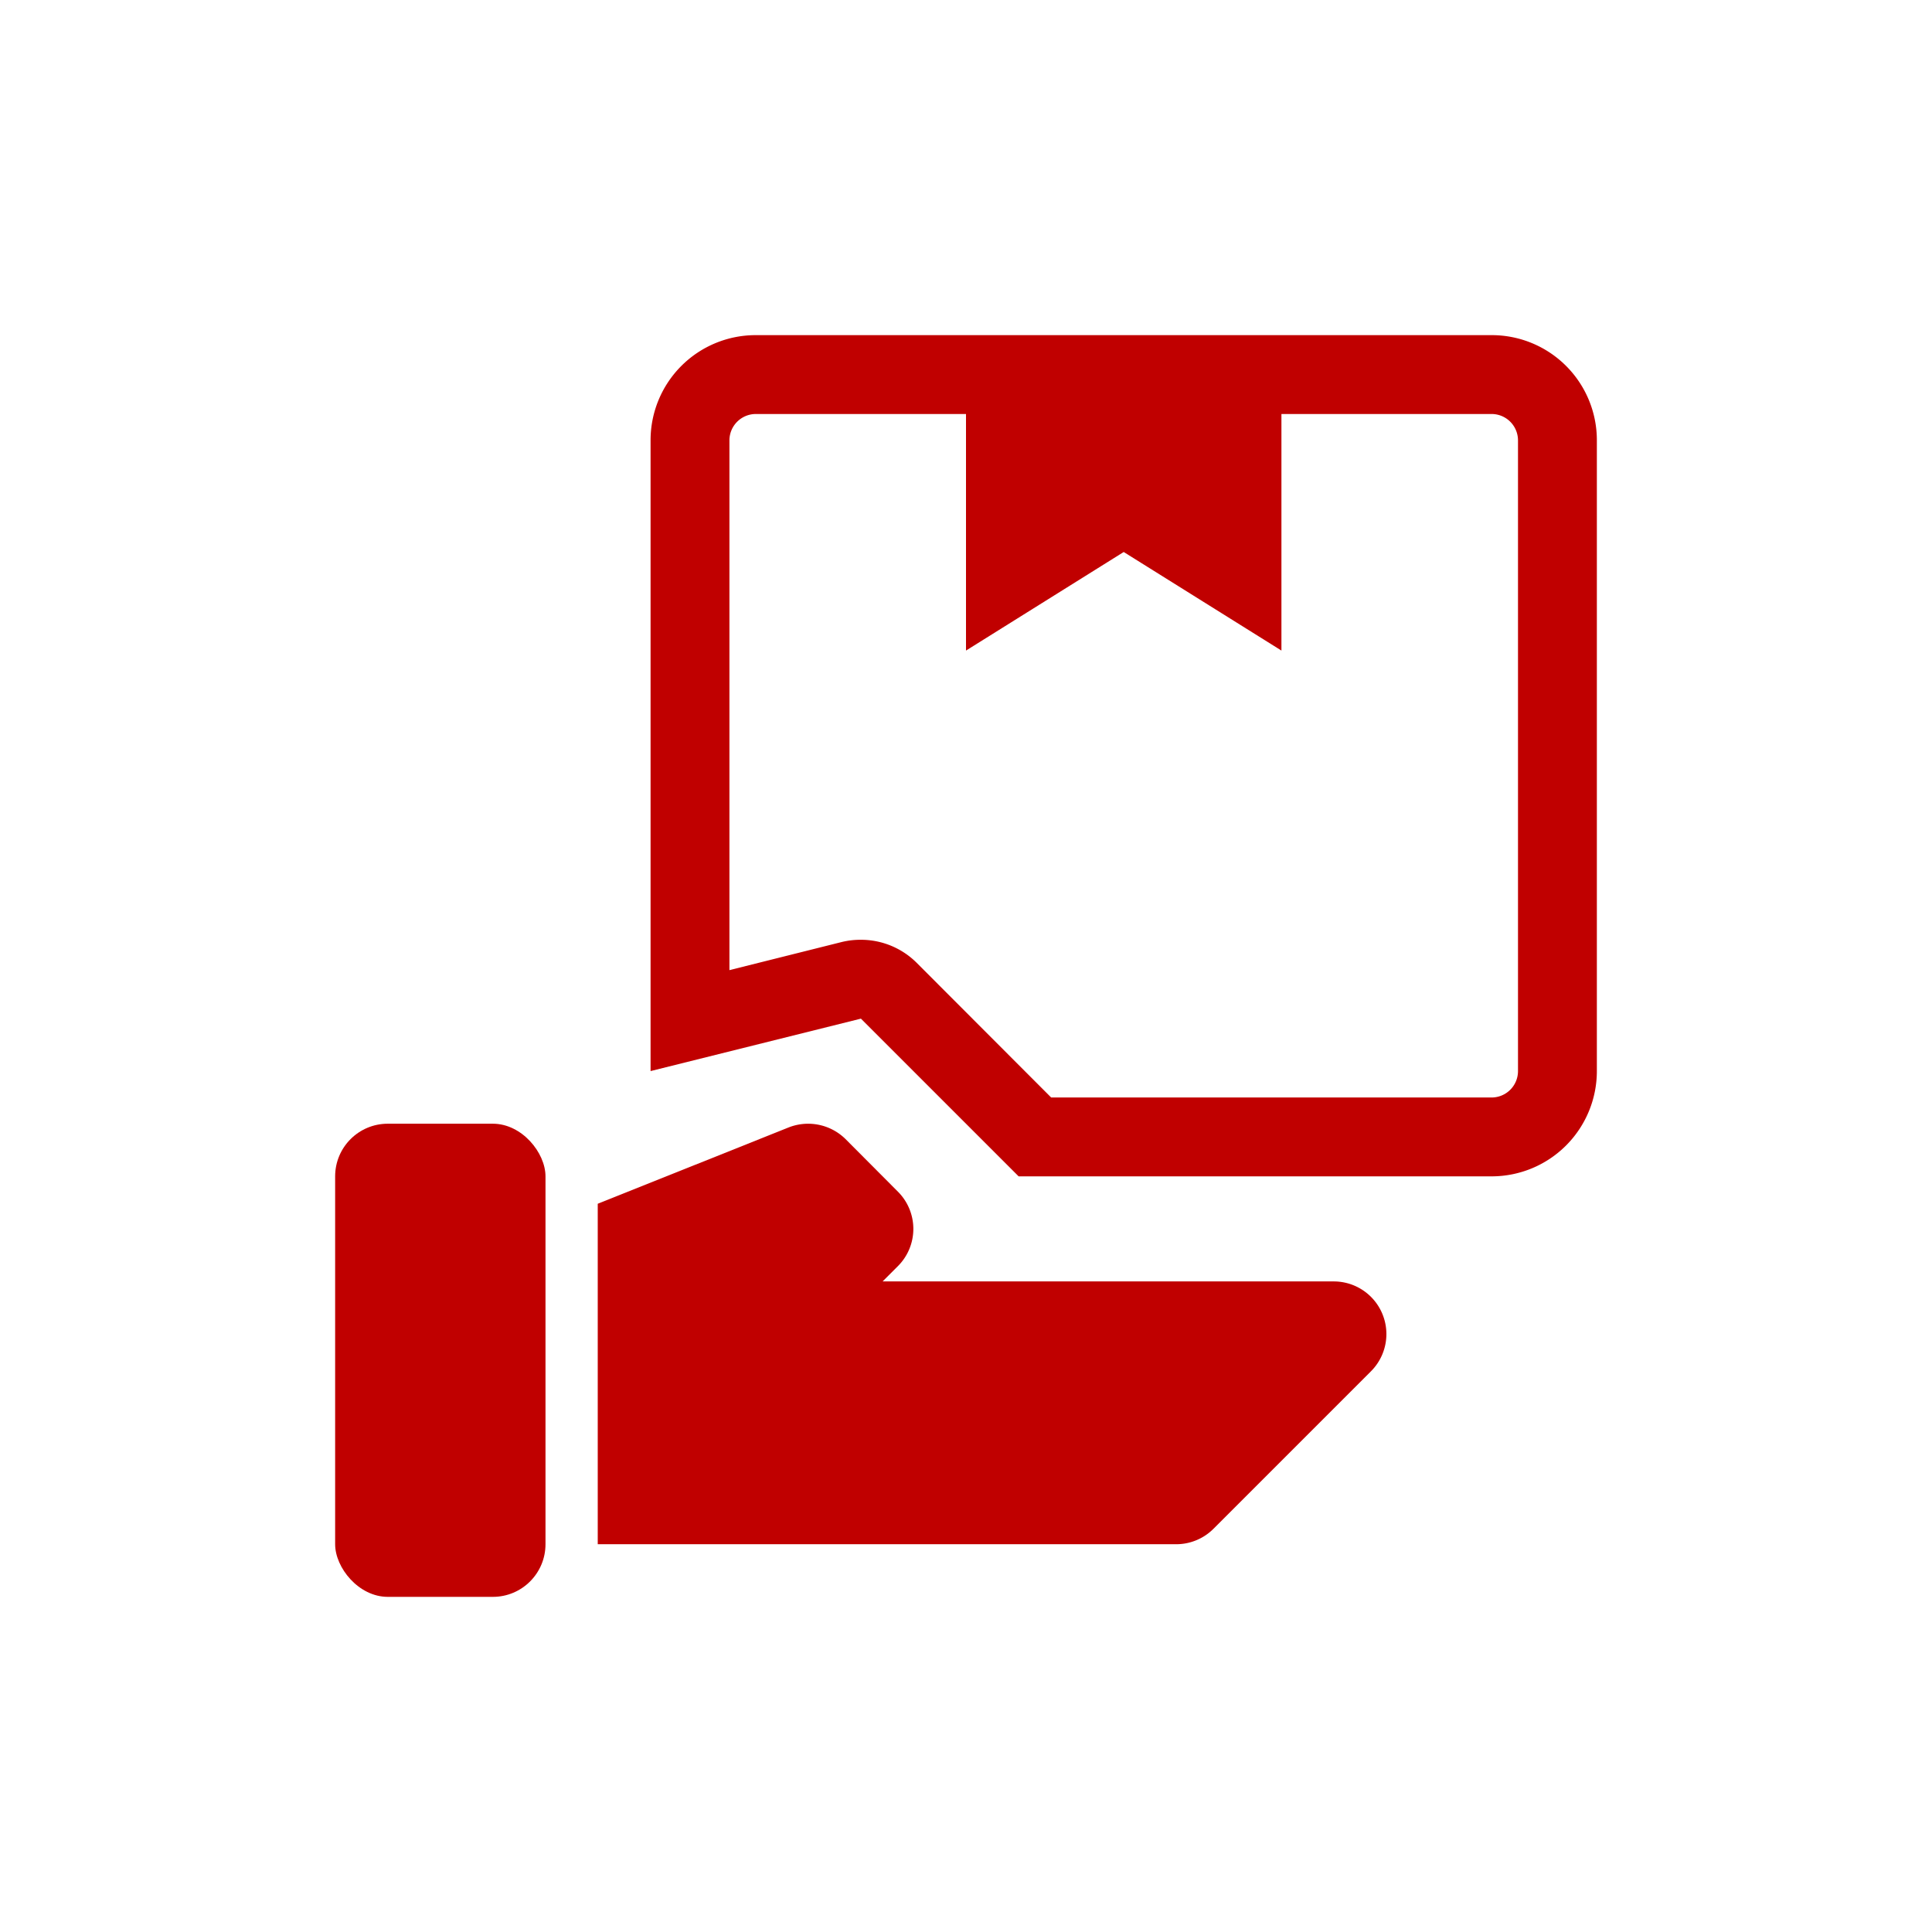 <?xml version="1.0" encoding="UTF-8"?> <svg xmlns="http://www.w3.org/2000/svg" width="98px" height="98px" viewBox="0 0 98 98"> <defs> <style>.srv1{fill:none;}.srv2{fill:#c00000;}</style> </defs> <title>adv-01</title> <rect class="srv1" width="98" height="98"></rect> <path class="srv2" d="M75.67,17H38.33A5.33,5.33,0,0,0,33,22.33v32l10.67-2.66,8,8h24A5.34,5.34,0,0,0,81,54.33v-32A5.33,5.33,0,0,0,75.67,17ZM77,54.33a1.34,1.34,0,0,1-1.33,1.34H53.32L46.5,48.84a4,4,0,0,0-2.83-1.17,4,4,0,0,0-1,.12L37,49.21V22.33A1.34,1.34,0,0,1,38.33,21H49V33l8-5,8,5V21H75.67A1.34,1.34,0,0,1,77,22.33Z"></path> <path class="srv2" d="M67.67,65H44.77l.78-.78a2.67,2.67,0,0,0,0-3.77l-2.66-2.67A2.7,2.7,0,0,0,40,57.19l-9.68,3.87V78.33H59.67a2.67,2.67,0,0,0,1.88-.78l8-8A2.67,2.67,0,0,0,67.67,65Z"></path> <rect class="srv2" x="17" y="57" width="10.67" height="24" rx="2.67" ry="2.67"></rect> </svg> 